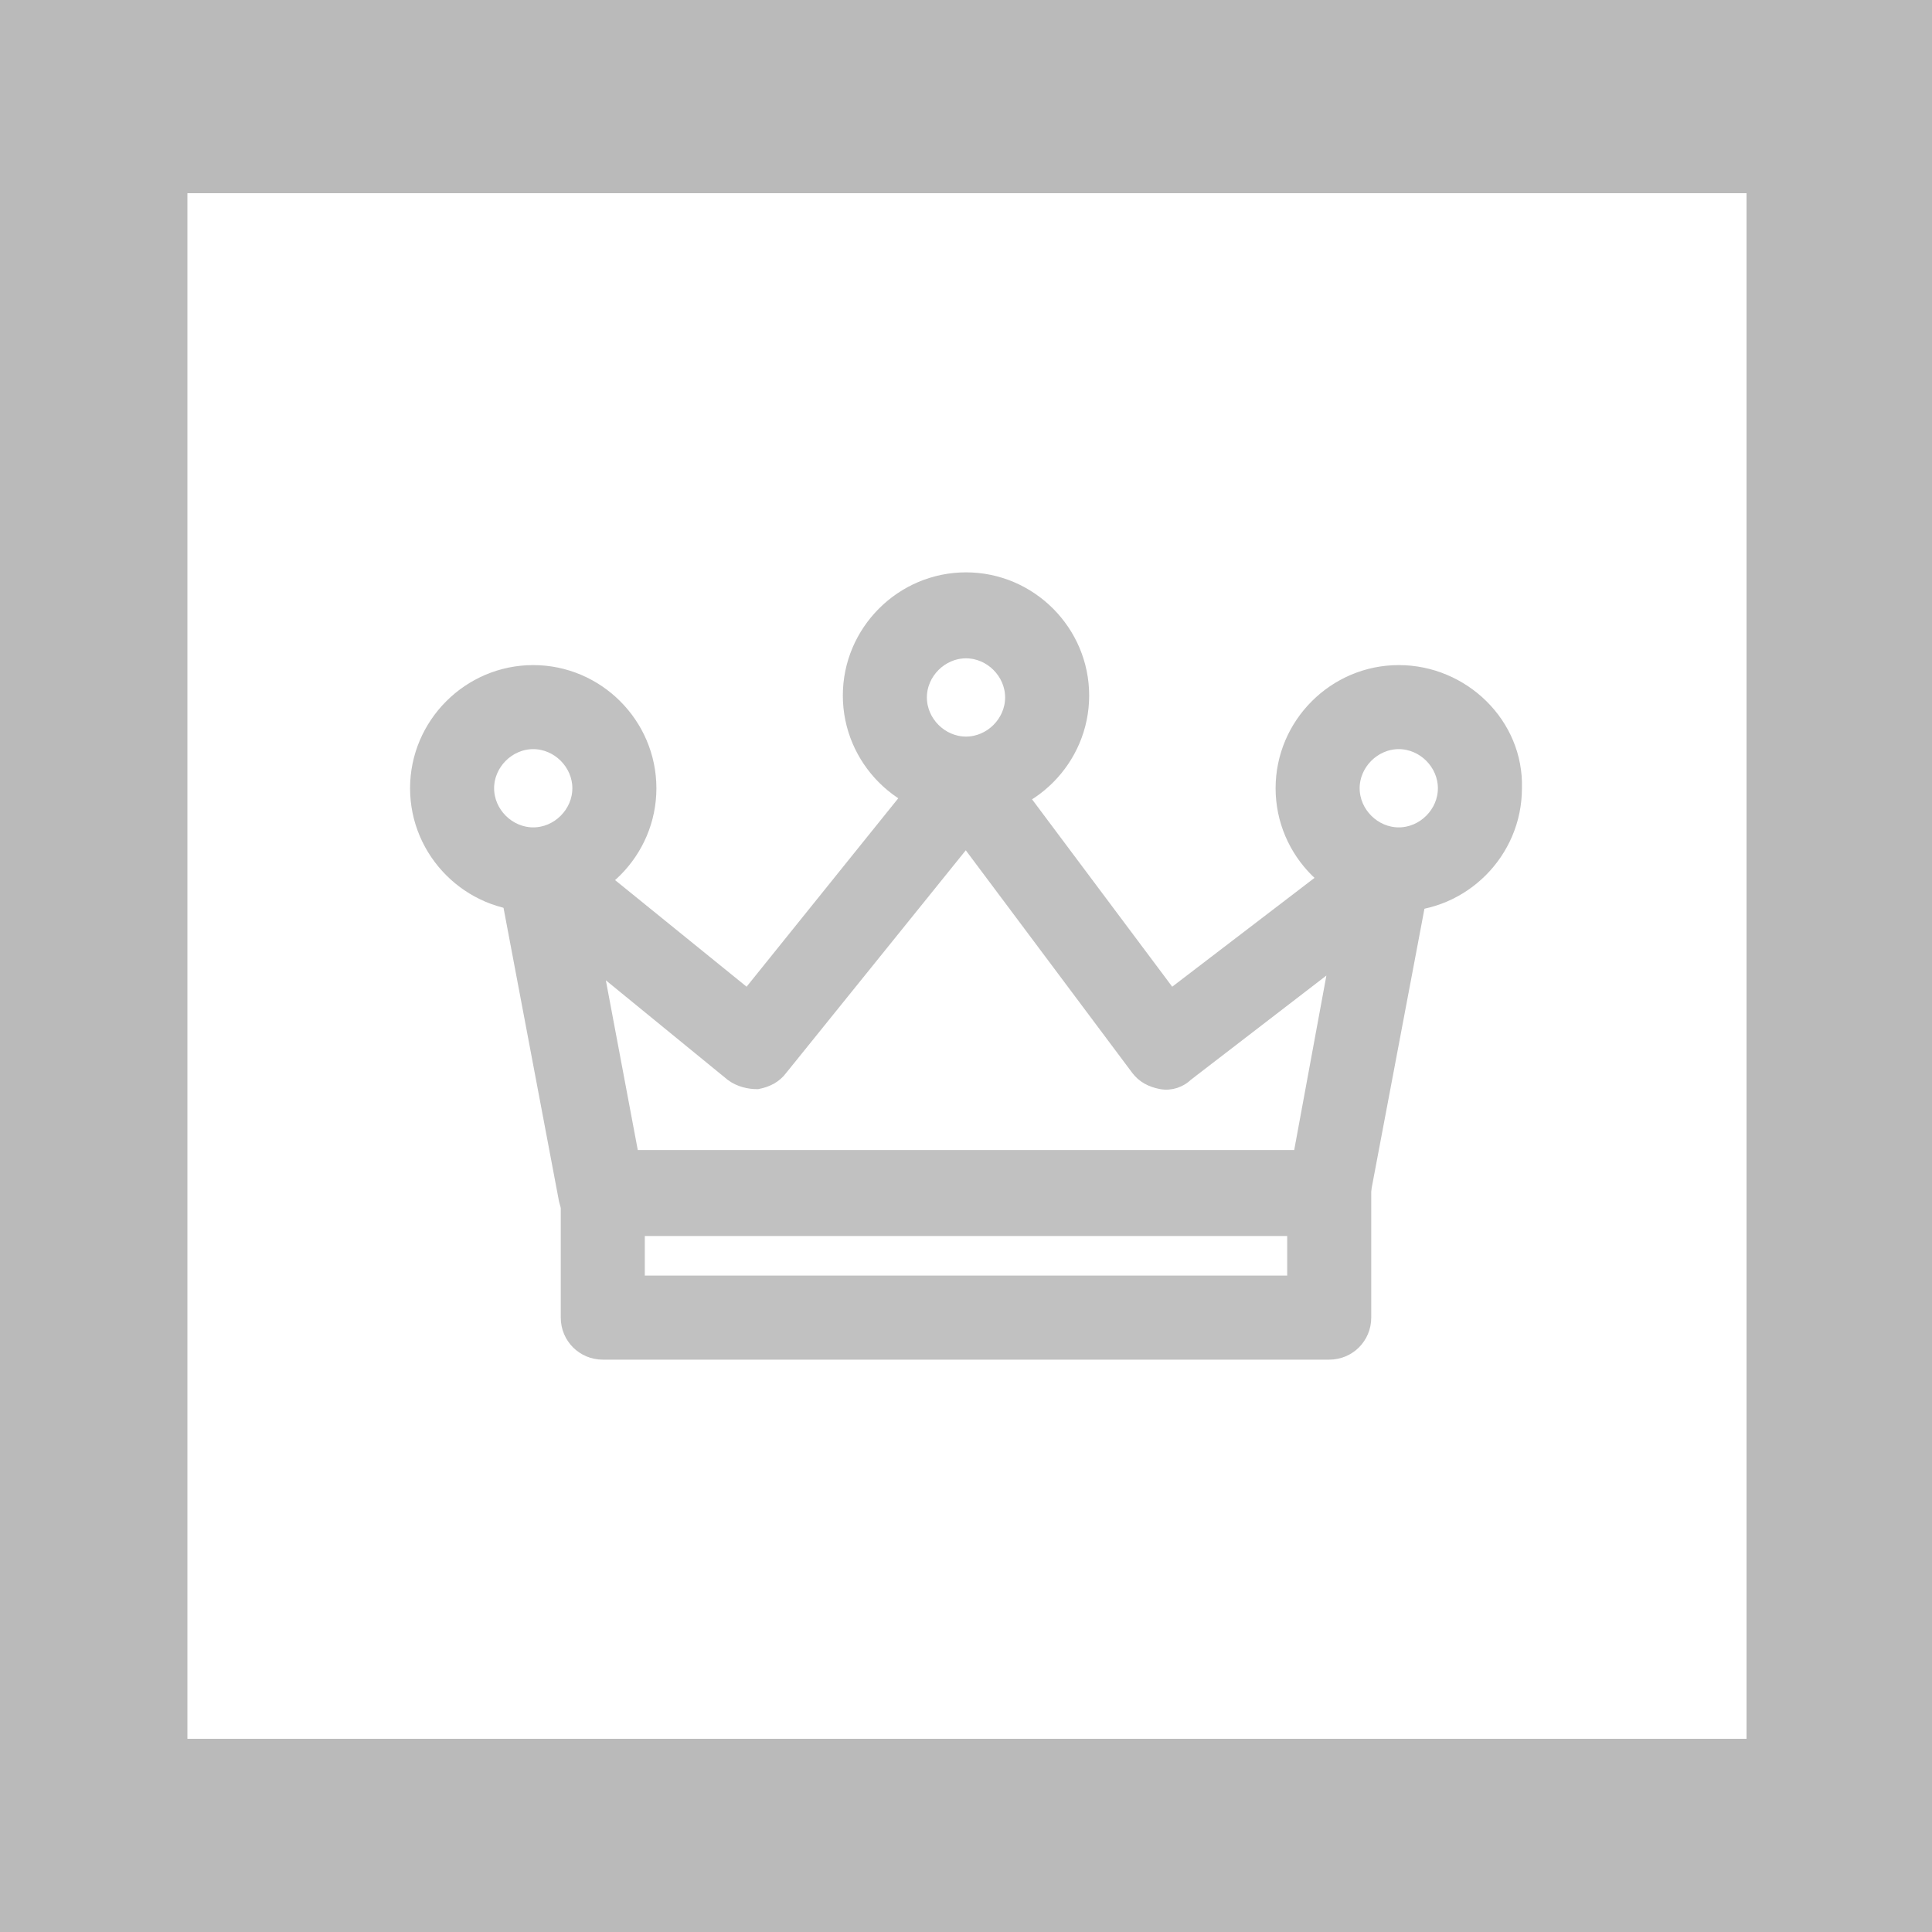 <svg id="Layer_1" xmlns="http://www.w3.org/2000/svg" viewBox="0 0 100 100"><style>.st3{fill:#bababa;stroke:#bababa;stroke-width:.75;stroke-miterlimit:10}</style><path d="M0 0h100v100H0V0z" fill="#fff"/><path d="M100 100H0V0h100v100zM9.7 90h80.7V10H9.7" fill="#bababa"/><g opacity=".9"><path class="st3" d="M72.9 43.7c-.6-.4-1.5-.4-2.1.1l-10.2 7.8-9.2-12.3c-.3-.4-.9-.7-1.4-.7-.5 0-1.1.2-1.4.7l-9.9 12.3-9.5-7.7c-.6-.5-1.4-.5-2.1-.1-.7.4-1 1.1-.9 1.9l3.1 16.4c.2.9.9 1.5 1.8 1.5h37.6c.9 0 1.6-.6 1.8-1.5l3.1-16.4c.3-.8-.1-1.6-.7-2zm-5.6 16.2H32.7l-1.9-10.1 7.1 5.8c.4.3.9.4 1.3.4.5-.1.9-.3 1.2-.7L50 43.4l8.9 11.9c.3.4.7.6 1.2.7.5.1 1-.1 1.3-.4l7.8-6-1.9 10.3z"/><path class="st3" d="M67 61.7v4.7H33v-4.7h-3.6v6.5c0 1 .8 1.8 1.8 1.8h37.6c1 0 1.8-.8 1.8-1.8v-6.5H67zM50 30c-3.3 0-6 2.7-6 6s2.7 6 6 6 6-2.7 6-6-2.7-6-6-6zm0 8.5c-1.3 0-2.4-1.1-2.4-2.4s1.1-2.4 2.4-2.4 2.4 1.1 2.4 2.4c0 1.3-1.1 2.4-2.4 2.4zm22.4-3.7c-3.3 0-6 2.7-6 6s2.7 6 6 6 6-2.7 6-6c.1-3.3-2.7-6-6-6zm0 8.4c-1.3 0-2.4-1.1-2.4-2.4 0-1.3 1.1-2.4 2.4-2.4s2.4 1.1 2.4 2.4c0 1.3-1.1 2.4-2.4 2.4zm-44.8-8.4c-3.3 0-6 2.7-6 6s2.7 6 6 6 6-2.7 6-6-2.7-6-6-6zm0 8.4c-1.3 0-2.4-1.1-2.4-2.4 0-1.3 1.1-2.4 2.4-2.4s2.4 1.1 2.4 2.4c0 1.3-1.1 2.4-2.4 2.4z"/></g></svg>